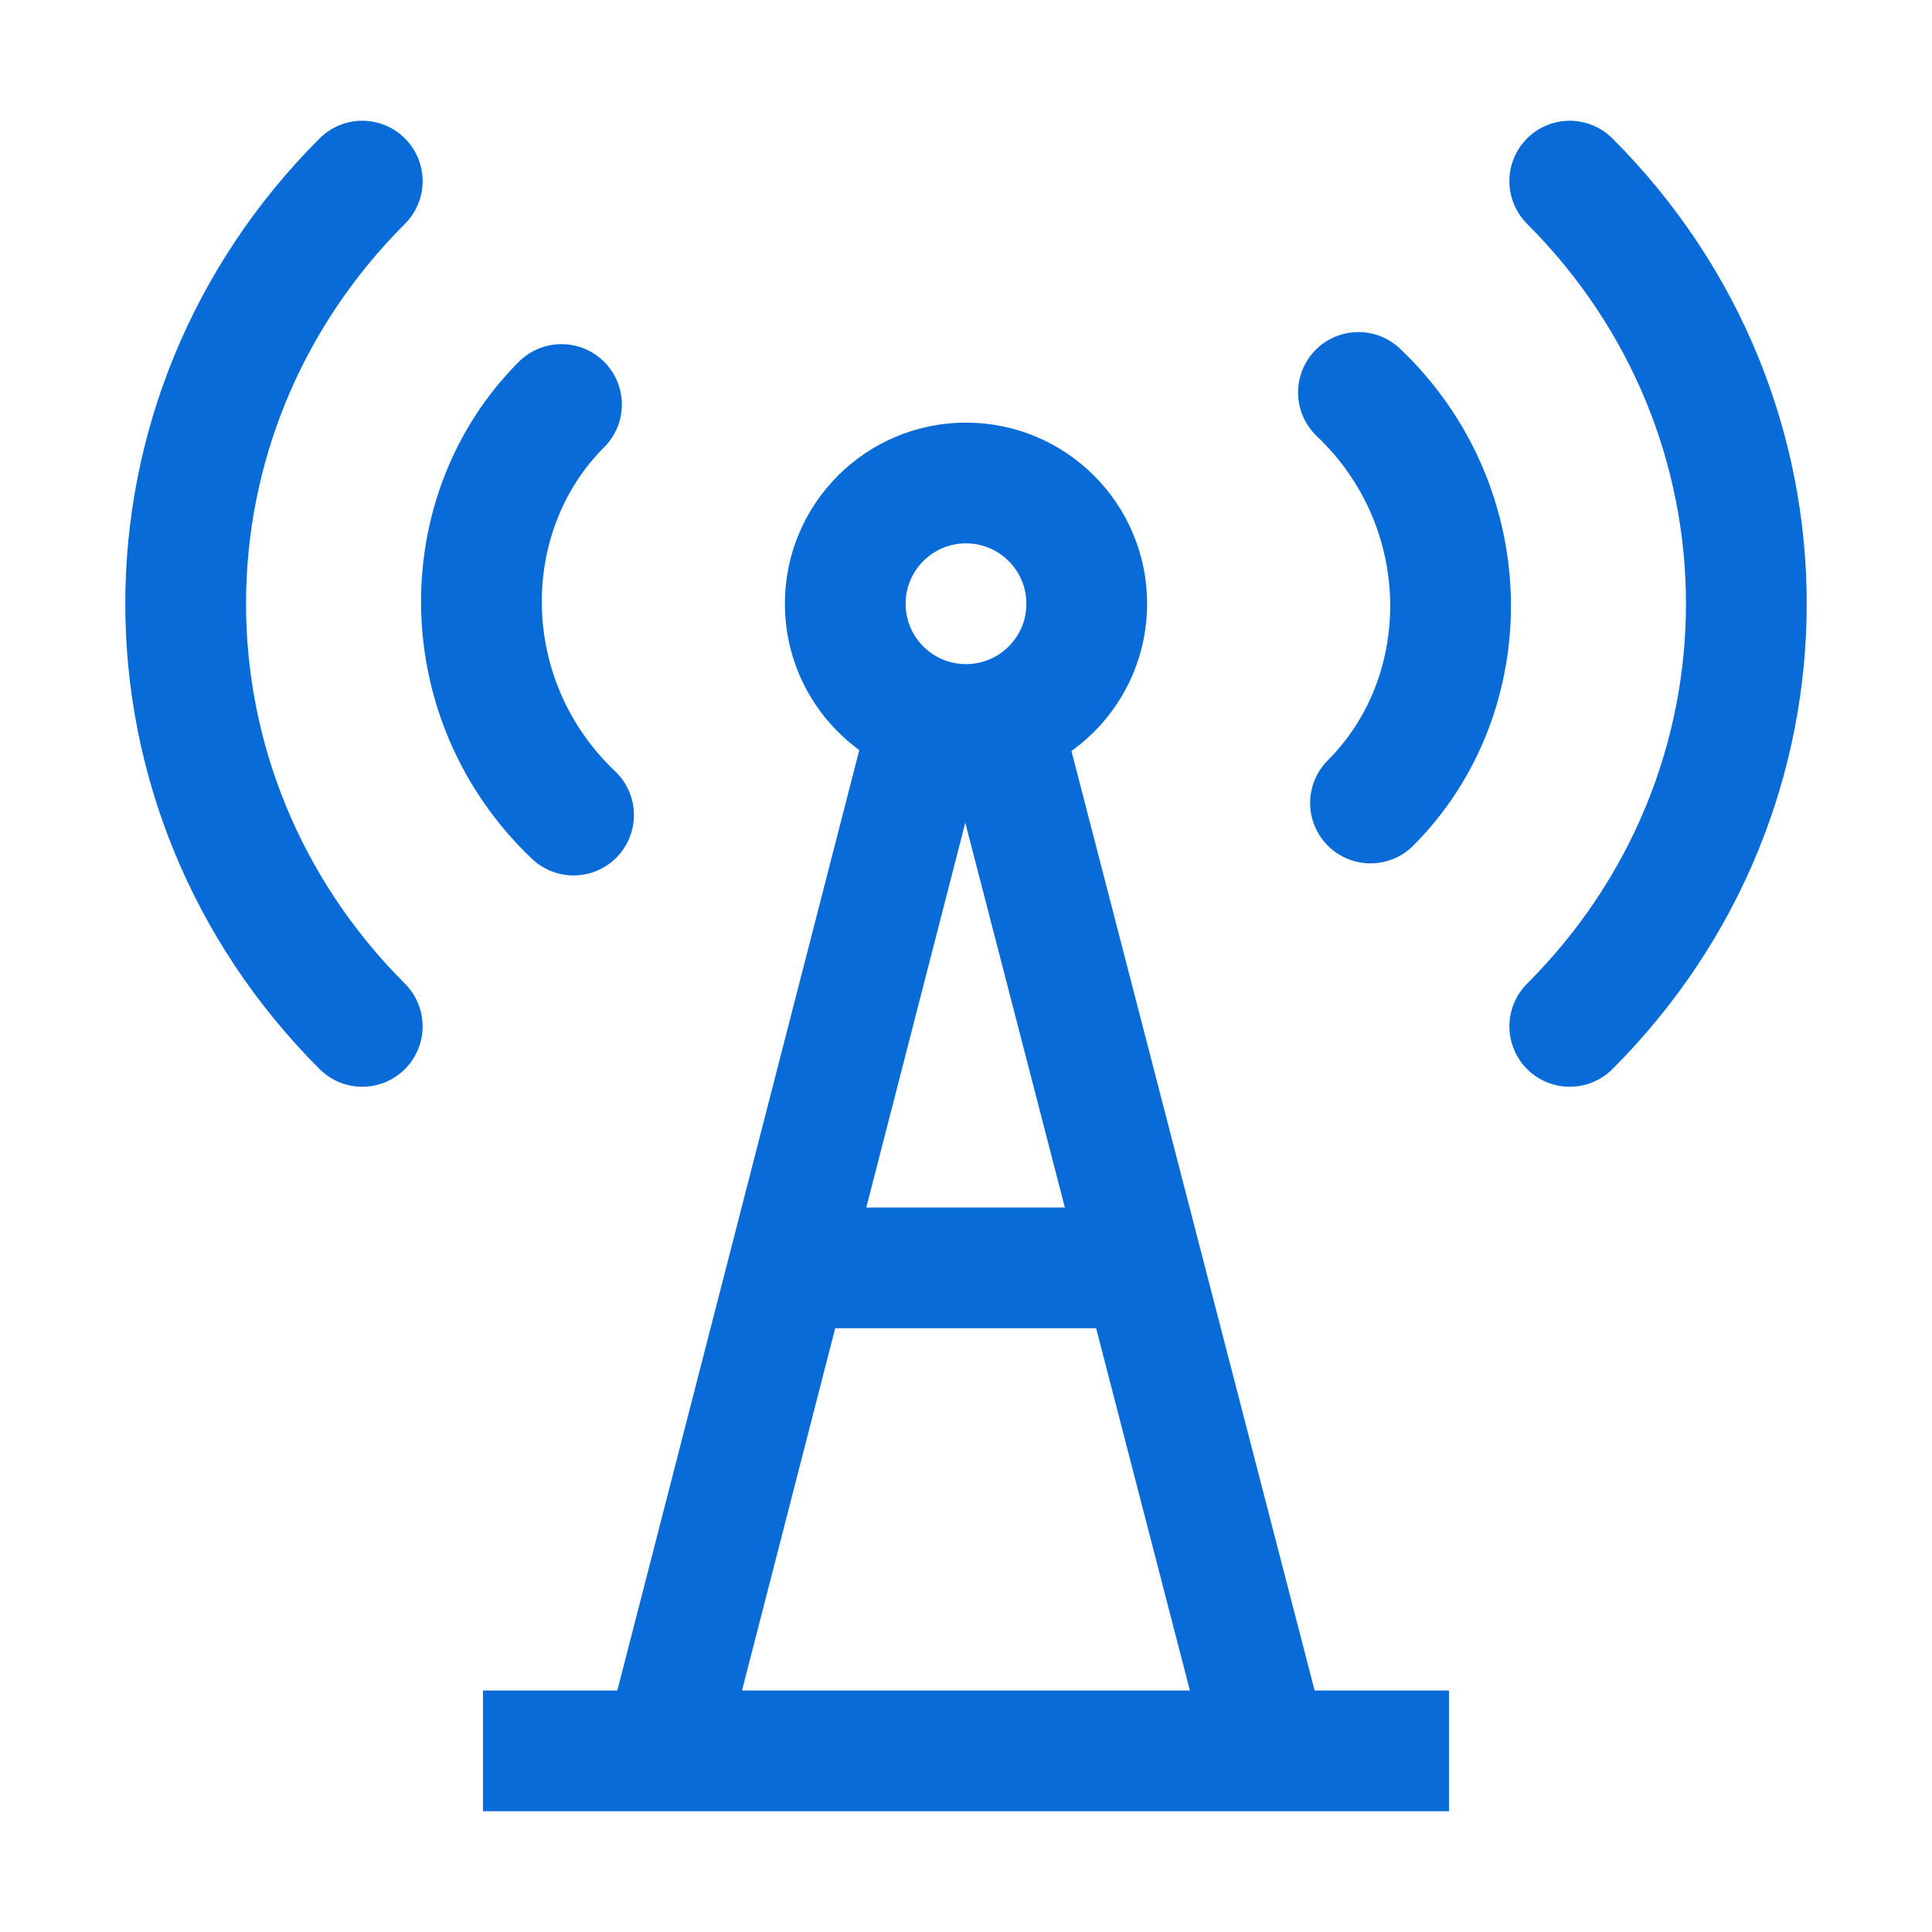 <svg id="Icons" version="1.1" viewBox="0 0 32 32" xml:space="preserve" xmlns="http://www.w3.org/2000/svg" enable-background="new 0 0 32 32"><path d="M26 17c3.9-3.9 3.9-10.1 0-14M22.7 13.3c1.8-1.8 1.8-4.9-.2-6.8M6 3C2.1 6.9 2.1 13.1 6 17M9.3 6.7c-1.8 1.8-1.8 4.9.2 6.8" fill="none" stroke="#096bd8" stroke-width="2" stroke-linecap="round" stroke-linejoin="round" stroke-miterlimit="10" class="stroke-000000"></path><circle cx="16" cy="10" r="2" fill="none" stroke="#096bd8" stroke-width="2" stroke-linejoin="round" stroke-miterlimit="10" class="stroke-000000"></circle><path d="M8 29h16M13 21h6M16.6 12 21 29M11 29l4.4-17.1" fill="none" stroke="#096bd8" stroke-width="2" stroke-linejoin="round" stroke-miterlimit="10" class="stroke-000000"></path></svg>